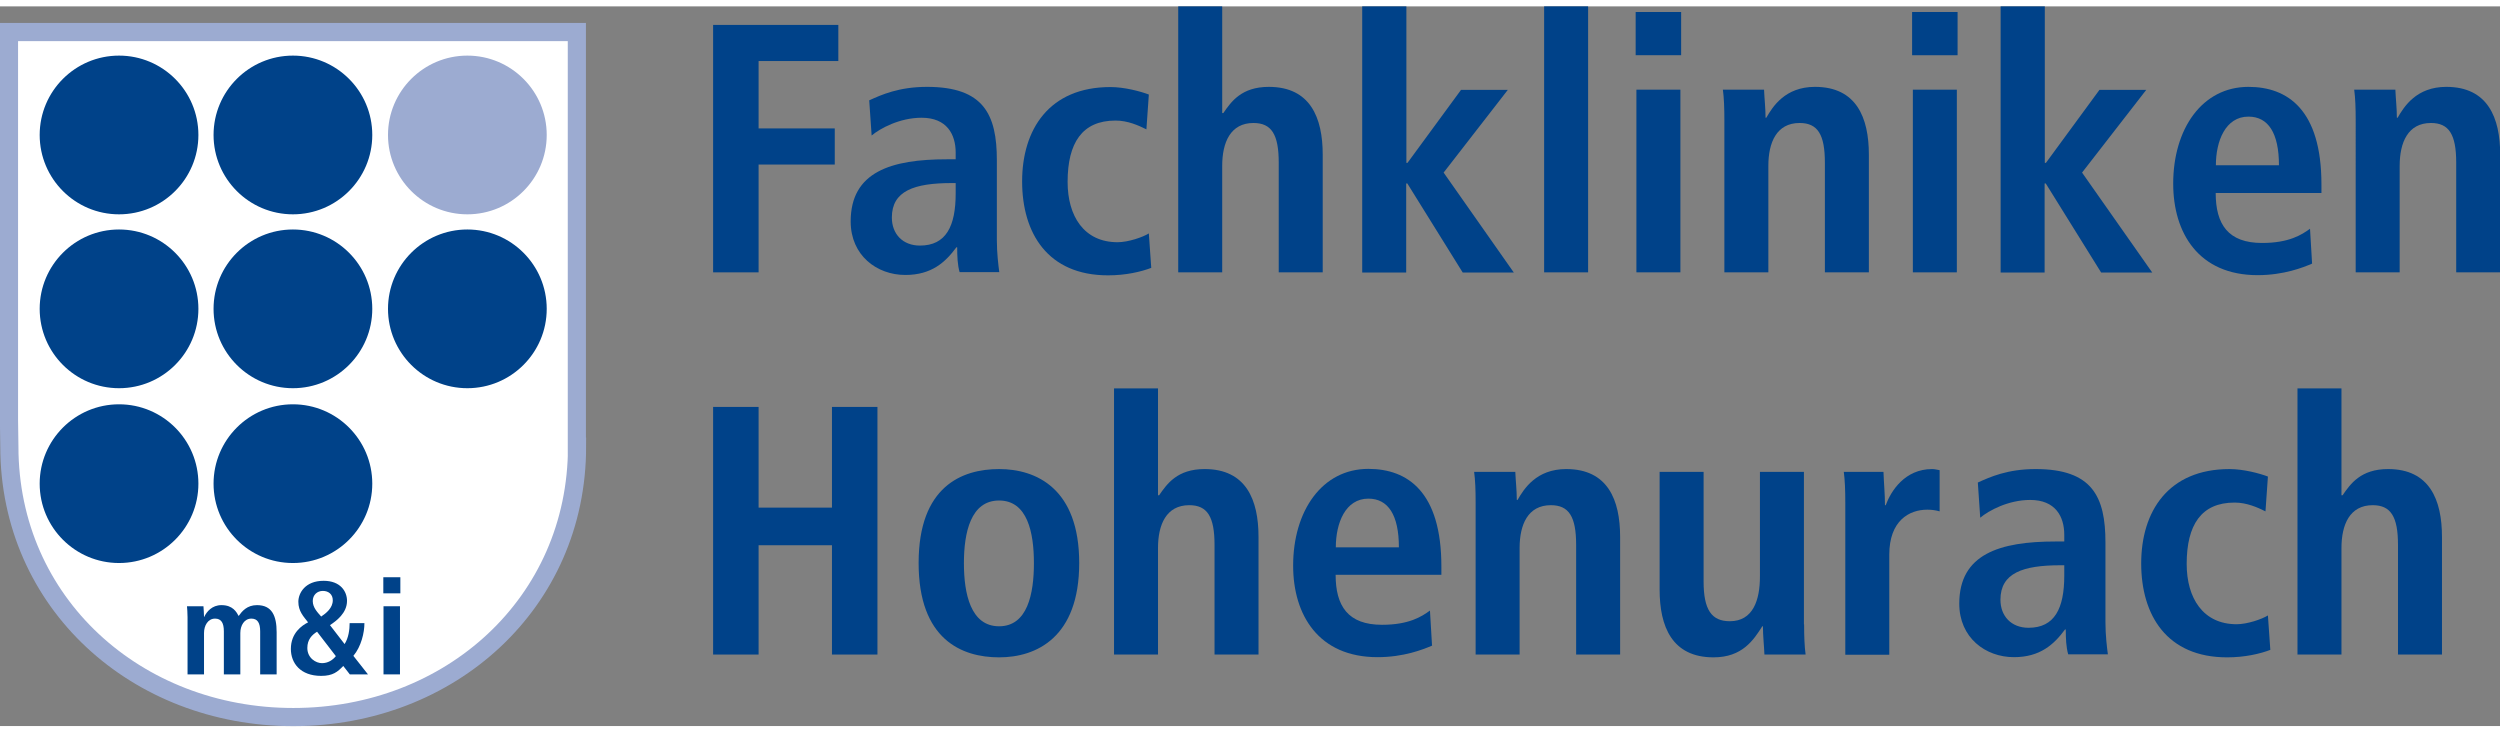 <?xml version="1.0" encoding="UTF-8"?>
<svg xmlns="http://www.w3.org/2000/svg" width="256" height="75" viewBox="0 0 133.57 38.45">
  <rect x="0" y="0" width="133.57" height="38.45" fill="#808080" stroke="none"/>
  <path d="m30.83,23.52c0,8.37-6.79,14.45-15.16,14.45S.5,31.89.5,23.52l-.02-1.41V1.37h30.34v22.15h0Z" fill="#fff" stroke="#9cabd1" stroke-miterlimit="3.86" stroke-width=".97"/>
  <path d="m10.02,35.69h.88v-2.21c0-.4.21-.77.59-.77.33,0,.47.23.47.68v2.3h.88v-2.21c0-.4.21-.77.59-.77.33,0,.47.23.47.68v2.3h.88v-2.25c0-.88-.25-1.45-1.05-1.45-.54,0-.8.33-.98.58-.11-.2-.3-.58-.92-.58-.5,0-.79.35-.92.63h-.01c0-.19-.02-.38-.03-.57h-.88c.01.13.03.33.03.59v3.05h0Z" fill="#004289"/>
  <path d="m17.78,31.73c0,.41-.35.69-.62.87-.18-.21-.45-.47-.45-.83,0-.33.24-.54.54-.54s.53.18.53.5h0Zm.16,2.99c-.17.21-.42.37-.74.37s-.78-.27-.78-.81c0-.46.25-.7.52-.87l1,1.3h0Zm.76.97h.96l-.78-.99c.42-.5.59-1.24.59-1.75h-.79c0,.35-.06.8-.27,1.12l-.78-1.01c.34-.23.91-.64.91-1.3,0-.49-.34-1.07-1.25-1.07-.99,0-1.35.66-1.35,1.12,0,.51.28.79.52,1.1-.32.16-.92.56-.92,1.42,0,.76.51,1.44,1.62,1.44.63,0,.88-.22,1.18-.53l.35.45h0Z" fill="#004289" fill-rule="evenodd"/>
  <path d="m20.49,35.69h.88v-3.64h-.88v3.64h0Zm-.01-4.33h.91v-.86h-.91v.86h0Z" fill="#004289" fill-rule="evenodd"/>
  <path d="m2.12,6.87c0-2.34,1.9-4.24,4.24-4.24s4.24,1.9,4.24,4.24-1.9,4.24-4.24,4.24-4.24-1.9-4.24-4.24h0Z" fill="#004289"/>
  <path d="m11.41,6.87c0-2.34,1.9-4.24,4.24-4.24s4.24,1.9,4.24,4.24-1.9,4.24-4.24,4.24-4.24-1.9-4.24-4.24h0Z" fill="#004289"/>
  <path d="m20.73,6.87c0-2.34,1.9-4.24,4.24-4.24s4.24,1.9,4.24,4.24-1.9,4.24-4.24,4.24-4.24-1.9-4.24-4.24h0Z" fill="#9cabd1"/>
  <path d="m2.12,16.16c0-2.34,1.9-4.24,4.24-4.24s4.24,1.9,4.24,4.24-1.9,4.24-4.24,4.24-4.24-1.9-4.24-4.24h0Z" fill="#004289"/>
  <path d="m2.12,25.5c0-2.34,1.9-4.24,4.24-4.24s4.24,1.9,4.24,4.24-1.9,4.24-4.24,4.24-4.24-1.9-4.24-4.24h0Z" fill="#004289"/>
  <path d="m11.41,16.16c0-2.34,1.9-4.24,4.24-4.24s4.24,1.9,4.24,4.24-1.9,4.24-4.24,4.24-4.24-1.9-4.24-4.24h0Z" fill="#004289"/>
  <path d="m20.73,16.16c0-2.34,1.9-4.24,4.24-4.24s4.24,1.9,4.24,4.24-1.9,4.24-4.24,4.24-4.24-1.9-4.24-4.24h0Z" fill="#004289"/>
  <path d="m11.41,25.5c0-2.34,1.9-4.24,4.24-4.24s4.24,1.9,4.24,4.24-1.9,4.24-4.24,4.24-4.24-1.9-4.24-4.24h0Z" fill="#004289"/>
  <g>
    <path d="m38.1.99h6.69v1.93h-4.26v3.6h4.07v1.93h-4.07v5.76h-2.43V.99Z" fill="#004289"/>
    <path d="m46.44,5.02c.66-.3,1.59-.72,3.09-.72,3.03,0,3.73,1.48,3.73,3.92v4.26c0,.7.08,1.35.13,1.72h-2.12c-.11-.38-.13-.85-.13-1.33h-.04c-.59.8-1.33,1.48-2.73,1.48-1.52,0-2.92-1.04-2.92-2.86,0-2.65,2.16-3.32,5.14-3.32h.47v-.36c0-.97-.47-1.86-1.82-1.86-1.17,0-2.22.57-2.67.95l-.13-1.89Zm4.62,4.42h-.21c-2.01,0-3.2.42-3.2,1.84,0,.89.59,1.5,1.5,1.5,1.4,0,1.91-1.04,1.91-2.79v-.55Z" fill="#004289"/>
    <path d="m61.51,13.97c-.55.21-1.36.4-2.31.4-3.22,0-4.59-2.25-4.59-5.02s1.44-5.04,4.72-5.04c.74,0,1.61.23,2.05.4l-.13,1.86c-.42-.21-1-.47-1.65-.47-1.78,0-2.56,1.19-2.56,3.28,0,1.82.87,3.22,2.67,3.22.57,0,1.35-.27,1.67-.47l.13,1.86Z" fill="#004289"/>
    <path d="m62.95,0h2.35v5.7h.06c.42-.61.97-1.4,2.43-1.4,2.22,0,2.88,1.65,2.88,3.62v6.29h-2.35v-5.86c0-1.5-.38-2.12-1.35-2.12-1.23,0-1.67,1.04-1.67,2.29v5.69h-2.35V0Z" fill="#004289"/>
    <path d="m72.79,0h2.35v8.36h.06l2.86-3.9h2.5l-3.43,4.42,3.75,5.34h-2.73l-2.96-4.76h-.06v4.76h-2.35V0Z" fill="#004289"/>
    <path d="m82.5,0h2.35v14.21h-2.35V0Z" fill="#004289"/>
    <path d="m87.39.3h2.43v2.31h-2.43V.3Zm.04,4.15h2.35v9.76h-2.35V4.45Z" fill="#004289"/>
    <path d="m92.13,6.06c0-.61-.02-1.18-.08-1.61h2.2c.02.49.08,1,.08,1.5h.06-.02c.34-.59,1-1.65,2.6-1.65,2.22,0,2.88,1.65,2.88,3.62v6.29h-2.35v-5.86c0-1.5-.38-2.12-1.35-2.12-1.23,0-1.67,1.04-1.67,2.29v5.69h-2.35V6.06Z" fill="#004289"/>
    <path d="m102.16.3h2.43v2.31h-2.43V.3Zm.04,4.15h2.35v9.76h-2.35V4.45Z" fill="#004289"/>
    <path d="m106.9,0h2.35v8.36h.06l2.86-3.9h2.5l-3.43,4.42,3.75,5.34h-2.73l-2.96-4.76h-.06v4.76h-2.35V0Z" fill="#004289"/>
    <path d="m123.54,13.74c-.49.21-1.52.62-2.92.62-3.15,0-4.51-2.25-4.51-4.89,0-2.92,1.54-5.17,4.02-5.17,2.1,0,3.9,1.23,3.9,5.21v.46h-5.65c0,1.67.66,2.67,2.48,2.67,1.44,0,2.12-.44,2.56-.76l.11,1.86Zm-1.78-5.25c0-1.72-.57-2.6-1.63-2.6-1.23,0-1.74,1.31-1.74,2.6h3.37Z" fill="#004289"/>
    <path d="m125.86,6.06c0-.61-.02-1.18-.08-1.61h2.2c.02.49.08,1,.08,1.5h.06-.02c.34-.59,1-1.65,2.6-1.65,2.22,0,2.88,1.65,2.88,3.62v6.29h-2.35v-5.86c0-1.5-.38-2.12-1.35-2.12-1.23,0-1.67,1.04-1.67,2.29v5.69h-2.35V6.06Z" fill="#004289"/>
  </g>
  <g>
    <path d="m38.1,21.4h2.43v5.38h3.92v-5.38h2.43v13.23h-2.43v-5.84h-3.92v5.84h-2.43v-13.23Z" fill="#004289"/>
    <path d="m53.38,24.72c1.99,0,4.28,1.04,4.28,5.02s-2.29,5.04-4.28,5.04-4.3-.95-4.3-5.04,2.31-5.02,4.3-5.02Zm0,8.4c1.52,0,1.86-1.74,1.86-3.37s-.34-3.35-1.86-3.35-1.88,1.72-1.88,3.35.36,3.37,1.88,3.37Z" fill="#004289"/>
    <path d="m59.52,20.41h2.35v5.71h.06c.42-.61.97-1.4,2.43-1.4,2.22,0,2.88,1.65,2.88,3.62v6.29h-2.35v-5.86c0-1.5-.38-2.12-1.35-2.12-1.23,0-1.67,1.04-1.67,2.29v5.69h-2.35v-14.21Z" fill="#004289"/>
    <path d="m76.52,34.15c-.49.21-1.52.62-2.92.62-3.15,0-4.51-2.25-4.51-4.89,0-2.92,1.54-5.17,4.02-5.17,2.1,0,3.9,1.23,3.9,5.21v.45h-5.65c0,1.67.66,2.67,2.48,2.67,1.44,0,2.12-.44,2.56-.76l.11,1.86Zm-1.78-5.25c0-1.72-.57-2.6-1.63-2.6-1.23,0-1.74,1.31-1.74,2.6h3.37Z" fill="#004289"/>
    <path d="m78.84,26.48c0-.61-.02-1.17-.08-1.61h2.2c.02.49.08,1,.08,1.5h.06-.02c.34-.59,1-1.65,2.6-1.65,2.22,0,2.88,1.65,2.88,3.62v6.29h-2.35v-5.86c0-1.5-.38-2.12-1.35-2.12-1.23,0-1.67,1.04-1.67,2.29v5.69h-2.35v-8.15Z" fill="#004289"/>
    <path d="m96.39,33.02c0,.61.02,1.18.08,1.61h-2.2c-.02-.49-.08-1-.08-1.5l-.06-.02.02.02c-.46.72-1.06,1.65-2.6,1.65-2.22,0-2.88-1.65-2.88-3.62v-6.29h2.35v5.86c0,1.5.42,2.12,1.4,2.12,1.25,0,1.61-1.14,1.61-2.39v-5.59h2.35v8.15Z" fill="#004289"/>
    <path d="m98.59,26.48c0-.61-.02-1.17-.08-1.61h2.12c.02.59.08,1.19.08,1.78h.04c.28-.76,1.02-1.93,2.48-1.93.15,0,.27.04.4.06v2.2c-.21-.06-.42-.09-.66-.09-.97,0-2.03.59-2.03,2.41v5.34h-2.35v-8.15Z" fill="#004289"/>
    <path d="m105.67,25.44c.66-.3,1.59-.72,3.09-.72,3.03,0,3.73,1.48,3.73,3.92v4.26c0,.7.08,1.35.13,1.72h-2.12c-.11-.38-.13-.85-.13-1.33h-.04c-.59.8-1.33,1.48-2.73,1.48-1.52,0-2.92-1.04-2.92-2.86,0-2.65,2.16-3.32,5.14-3.32h.47v-.36c0-.97-.47-1.86-1.82-1.86-1.17,0-2.22.57-2.67.95l-.13-1.9Zm4.62,4.42h-.21c-2.01,0-3.2.42-3.2,1.84,0,.89.59,1.5,1.5,1.5,1.4,0,1.91-1.04,1.91-2.79v-.55Z" fill="#004289"/>
    <path d="m121.3,34.38c-.55.21-1.36.4-2.31.4-3.22,0-4.59-2.25-4.59-5.02s1.44-5.04,4.72-5.04c.74,0,1.61.23,2.05.4l-.13,1.86c-.42-.21-1-.47-1.65-.47-1.78,0-2.56,1.19-2.56,3.28,0,1.82.87,3.22,2.67,3.22.57,0,1.35-.27,1.67-.47l.13,1.86Z" fill="#004289"/>
    <path d="m122.75,20.41h2.35v5.71h.06c.42-.61.97-1.4,2.43-1.4,2.22,0,2.88,1.65,2.88,3.62v6.29h-2.35v-5.86c0-1.5-.38-2.12-1.35-2.12-1.23,0-1.67,1.04-1.67,2.29v5.69h-2.35v-14.21Z" fill="#004289"/>
  </g>
</svg>